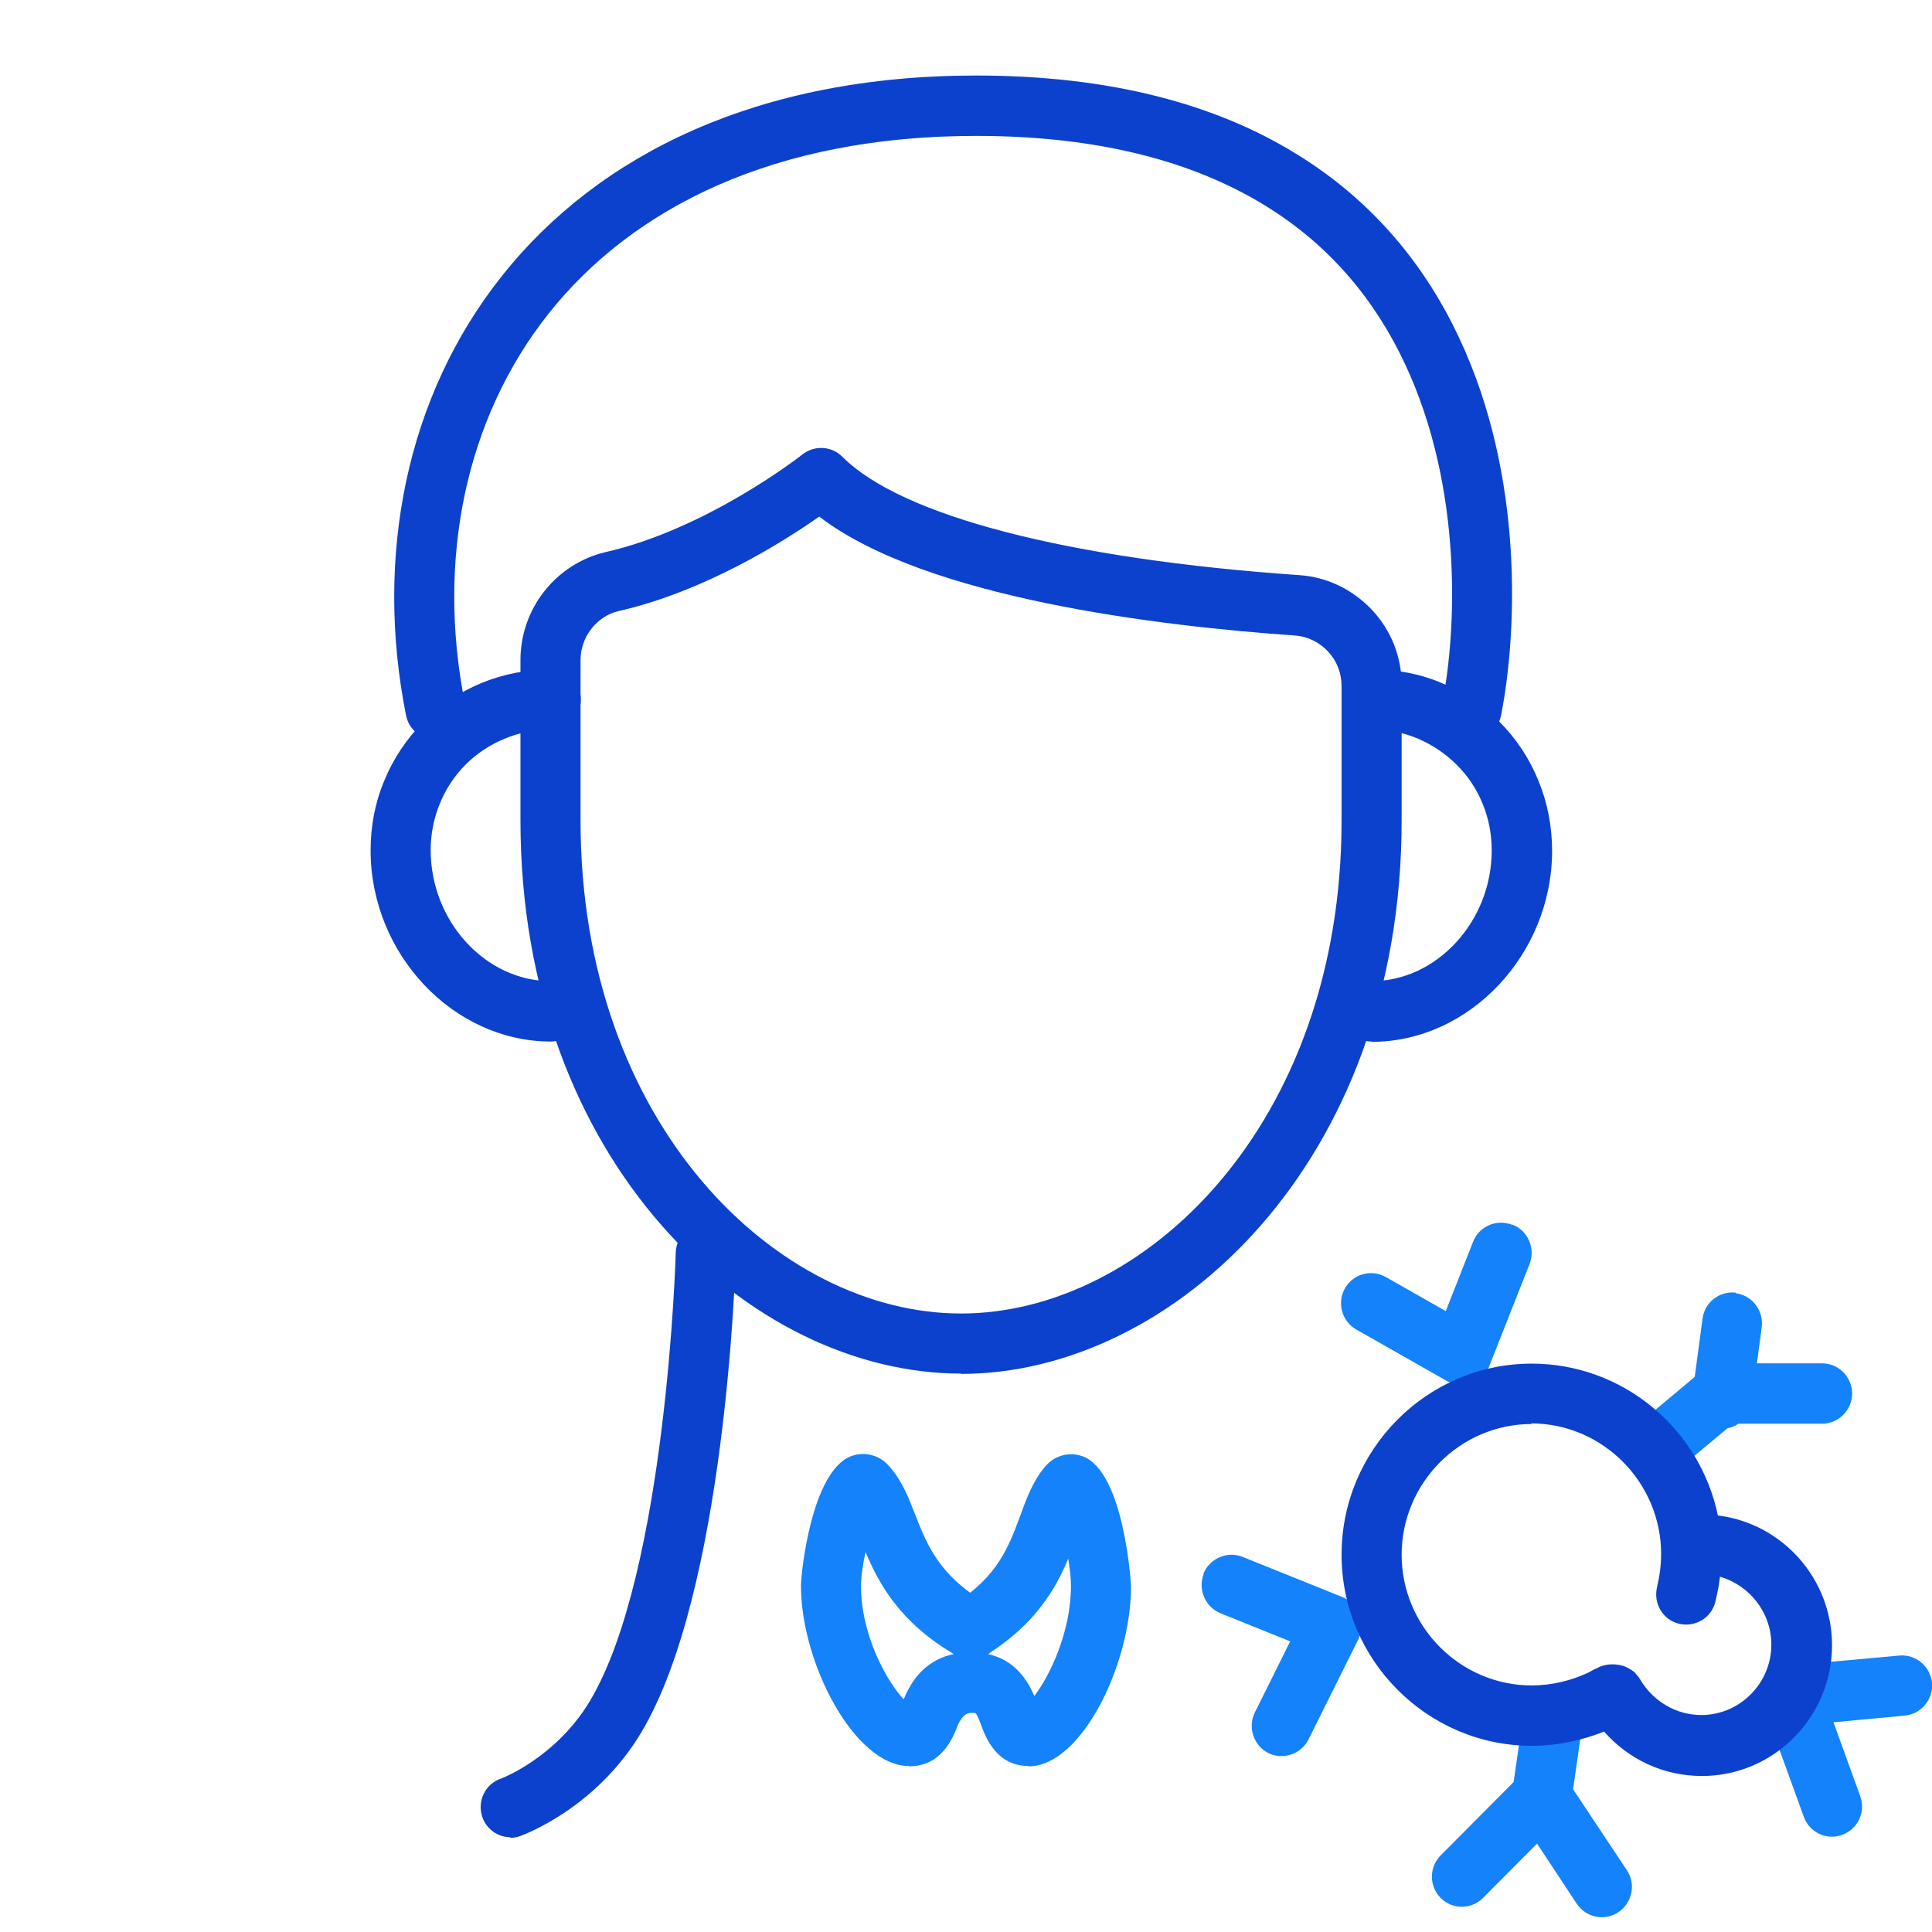 <svg width="64" height="64" viewBox="0 0 64 64" fill="none" xmlns="http://www.w3.org/2000/svg">
<g clip-path="url(#clip0_40879_7421)">
<g clip-path="url(#clip1_40879_7421)">
<path d="M34.075 58.502C33.01 58.502 32.652 57.552 32.503 57.152C32.453 57.022 32.373 56.792 32.314 56.752C32.314 56.752 32.274 56.732 32.165 56.732C31.617 56.732 31.17 56.282 31.17 55.732C31.17 55.352 31.389 55.012 31.697 54.852C31.548 54.772 31.409 54.652 31.319 54.492C31.03 54.022 31.17 53.402 31.637 53.112C33.06 52.222 33.428 51.202 33.796 50.212C34.005 49.642 34.214 49.062 34.622 48.582C34.93 48.212 35.418 48.082 35.865 48.242C37.248 48.752 37.467 52.502 37.467 52.542C37.467 55.152 35.816 58.512 34.075 58.512V58.502ZM32.722 54.792C33.647 54.992 34.055 55.702 34.264 56.182C34.771 55.522 35.477 54.062 35.477 52.532C35.477 52.272 35.438 51.952 35.388 51.632C34.97 52.632 34.294 53.802 32.722 54.792Z" fill="#1482FA"/>
<path d="M30.115 58.502C28.304 58.502 26.533 55.082 26.533 52.532C26.533 52.102 26.881 48.752 28.185 48.242C28.622 48.072 29.12 48.192 29.438 48.552C29.876 49.032 30.105 49.622 30.324 50.192C30.712 51.182 31.12 52.202 32.662 53.102C33.139 53.382 33.298 53.992 33.03 54.472C32.93 54.642 32.791 54.772 32.632 54.862C32.95 55.032 33.159 55.362 33.159 55.742C33.159 56.292 32.711 56.742 32.164 56.742C31.985 56.742 31.836 56.889 31.716 57.182C31.547 57.612 31.179 58.512 30.105 58.512L30.115 58.502ZM28.672 51.412C28.583 51.812 28.523 52.222 28.523 52.542C28.523 54.182 29.389 55.712 29.936 56.292C30.135 55.812 30.552 55.012 31.597 54.792C29.796 53.732 29.11 52.452 28.672 51.412Z" fill="#1482FA"/>
<path d="M45.436 34.502C44.889 34.502 44.441 34.052 44.441 33.502C44.441 32.952 44.889 32.502 45.436 32.502C47.595 32.502 49.415 30.522 49.415 28.172C49.415 27.632 49.316 27.122 49.117 26.632C48.918 26.142 48.629 25.702 48.251 25.332C47.883 24.962 47.446 24.672 46.958 24.462C46.471 24.262 45.963 24.162 45.436 24.162C44.889 24.162 44.441 23.722 44.441 23.172C44.441 22.622 44.879 22.172 45.426 22.162C46.232 22.182 46.988 22.302 47.724 22.612C48.46 22.912 49.107 23.352 49.674 23.912C50.231 24.472 50.669 25.132 50.967 25.872C51.266 26.602 51.415 27.382 51.415 28.182C51.415 31.612 48.679 34.512 45.446 34.512L45.436 34.502ZM18.246 34.502C15.013 34.502 12.277 31.602 12.277 28.172C12.277 27.382 12.416 26.612 12.725 25.872C13.023 25.142 13.461 24.482 14.018 23.922C14.575 23.362 15.232 22.922 15.958 22.622C16.694 22.322 17.45 22.182 18.256 22.172C18.803 22.172 19.251 22.632 19.241 23.182C19.241 23.732 18.793 24.172 18.246 24.172C18.236 24.172 18.226 24.172 18.206 24.172C17.689 24.172 17.192 24.272 16.714 24.472C16.227 24.672 15.789 24.962 15.421 25.332C15.053 25.702 14.764 26.142 14.565 26.632C14.366 27.122 14.267 27.632 14.267 28.162C14.267 30.522 16.087 32.502 18.246 32.502C18.793 32.502 19.241 32.952 19.241 33.502C19.241 34.052 18.793 34.502 18.246 34.502Z" fill="#0B41CD"/>
<path d="M31.836 45.502C24.822 45.502 17.241 38.492 17.241 27.172V21.862C17.241 21.042 17.52 20.232 18.027 19.592C18.535 18.942 19.251 18.482 20.047 18.292C23.419 17.532 26.553 15.082 26.583 15.052C26.981 14.742 27.548 14.772 27.906 15.132C29.856 17.092 35.378 18.522 43.038 19.052C43.963 19.112 44.819 19.532 45.456 20.212C46.092 20.892 46.441 21.782 46.431 22.722V27.182C46.431 38.502 38.86 45.512 31.836 45.512V45.502ZM27.14 17.112C25.956 17.942 23.35 19.592 20.494 20.242C20.146 20.322 19.818 20.532 19.589 20.832C19.36 21.122 19.231 21.492 19.231 21.872V27.182C19.231 37.272 25.767 43.512 31.836 43.512C37.905 43.512 44.441 37.272 44.441 27.182V22.722C44.441 22.292 44.282 21.892 43.993 21.582C43.705 21.272 43.317 21.082 42.899 21.052C38.422 20.742 30.682 19.822 27.15 17.122L27.14 17.112Z" fill="#0B41CD"/>
<path d="M16.913 60.862C16.505 60.862 16.117 60.602 15.978 60.192C15.799 59.672 16.067 59.102 16.585 58.922C16.595 58.922 18.405 58.242 19.539 56.352C22.076 52.112 22.385 41.582 22.385 41.482C22.405 40.932 22.882 40.522 23.41 40.512C23.957 40.532 24.394 40.982 24.375 41.542C24.365 41.992 24.046 52.702 21.241 57.392C19.729 59.922 17.331 60.782 17.231 60.822C17.122 60.862 17.012 60.882 16.903 60.882L16.913 60.862Z" fill="#0B41CD"/>
<path fill-rule="evenodd" clip-rule="evenodd" d="M18.186 10.372C15.411 13.862 14.456 18.552 15.401 23.302C15.51 23.842 15.162 24.372 14.625 24.482C14.088 24.592 13.56 24.242 13.451 23.702C12.406 18.452 13.441 13.142 16.634 9.132C19.838 5.102 25.121 2.502 32.334 2.502C36.83 2.502 40.283 3.472 42.899 5.072C45.526 6.672 47.247 8.862 48.341 11.202C50.52 15.842 50.241 21.082 49.724 23.702C49.614 24.242 49.087 24.592 48.55 24.482C48.013 24.372 47.664 23.842 47.774 23.302C48.252 20.922 48.47 16.162 46.54 12.052C45.585 10.012 44.103 8.142 41.864 6.782C39.616 5.412 36.542 4.502 32.334 4.502C25.618 4.502 20.952 6.902 18.186 10.372Z" fill="#0B41CD"/>
<path fill-rule="evenodd" clip-rule="evenodd" d="M51.544 56.182C52.091 56.262 52.469 56.762 52.39 57.312L52.111 59.272L53.892 61.952C54.2 62.412 54.071 63.032 53.613 63.342C53.156 63.652 52.539 63.522 52.23 63.062L50.917 61.072L49.126 62.872C48.738 63.262 48.112 63.262 47.724 62.872C47.336 62.482 47.336 61.852 47.724 61.462L50.141 59.032L50.43 57.032C50.509 56.482 51.007 56.102 51.554 56.182H51.544Z" fill="#1482FA"/>
<path fill-rule="evenodd" clip-rule="evenodd" d="M64.001 55.742C64.05 56.292 63.642 56.782 63.095 56.832L60.737 57.052L61.623 59.502C61.812 60.022 61.543 60.592 61.026 60.782C60.508 60.972 59.941 60.702 59.752 60.182L58.429 56.532C58.429 56.532 58.399 56.432 58.389 56.382C58.33 56.112 58.389 55.842 58.519 55.632C58.598 55.512 58.698 55.402 58.827 55.322C58.927 55.262 59.026 55.212 59.145 55.192C59.195 55.182 59.245 55.172 59.295 55.172L62.916 54.842C63.463 54.792 63.951 55.202 64.001 55.752V55.742Z" fill="#1482FA"/>
<path fill-rule="evenodd" clip-rule="evenodd" d="M50.112 40.572C50.619 40.772 50.868 41.352 50.669 41.872L49.346 45.222C49.346 45.222 49.326 45.272 49.316 45.302C49.266 45.412 49.197 45.502 49.117 45.582C49.008 45.692 48.888 45.772 48.749 45.812C48.61 45.862 48.46 45.882 48.311 45.862C48.202 45.852 48.092 45.822 47.983 45.772C47.953 45.762 47.933 45.742 47.903 45.732L44.928 44.042C44.451 43.772 44.282 43.162 44.55 42.682C44.819 42.202 45.426 42.032 45.904 42.302L47.893 43.432L48.799 41.132C48.998 40.622 49.575 40.372 50.092 40.572H50.112Z" fill="#1482FA"/>
<path fill-rule="evenodd" clip-rule="evenodd" d="M57.503 42.842C58.05 42.912 58.428 43.422 58.359 43.962L58.2 45.162H60.358C60.906 45.162 61.353 45.612 61.353 46.162C61.353 46.712 60.906 47.162 60.358 47.162H57.593C57.483 47.232 57.354 47.292 57.225 47.312L55.693 48.592C55.275 48.942 54.648 48.892 54.29 48.462C53.942 48.042 53.991 47.412 54.419 47.052L56.14 45.612L56.399 43.682C56.468 43.132 56.976 42.752 57.513 42.822L57.503 42.842Z" fill="#1482FA"/>
<path fill-rule="evenodd" clip-rule="evenodd" d="M39.864 52.132C40.073 51.622 40.65 51.372 41.158 51.572L44.461 52.902C44.461 52.902 44.49 52.912 44.51 52.922C44.62 52.972 44.709 53.032 44.789 53.112C45.008 53.322 45.117 53.622 45.097 53.922C45.097 54.032 45.057 54.142 45.018 54.252C45.018 54.272 45.008 54.282 44.998 54.302L43.346 57.622C43.098 58.112 42.501 58.312 42.013 58.072C41.526 57.822 41.327 57.222 41.566 56.732L42.739 54.372L40.431 53.442C39.924 53.232 39.675 52.652 39.874 52.142L39.864 52.132Z" fill="#1482FA"/>
<path fill-rule="evenodd" clip-rule="evenodd" d="M50.739 47.172C48.371 47.172 46.431 49.122 46.431 51.502C46.431 53.882 48.371 55.832 50.739 55.832C51.406 55.832 52.052 55.672 52.629 55.402L52.659 55.382C52.679 55.372 52.719 55.352 52.749 55.332C52.778 55.312 52.838 55.292 52.898 55.262C52.987 55.212 53.097 55.172 53.206 55.152C53.425 55.112 53.624 55.142 53.763 55.182C53.893 55.222 53.992 55.292 54.062 55.332C54.092 55.352 54.121 55.382 54.141 55.392C54.151 55.392 54.161 55.412 54.171 55.422H54.181V55.442C54.181 55.442 53.946 55.679 53.475 56.152L54.181 55.442C54.241 55.502 54.291 55.562 54.33 55.632C54.758 56.352 55.514 56.812 56.36 56.812C57.633 56.812 58.678 55.762 58.678 54.482C58.678 53.412 57.952 52.512 56.977 52.232C56.947 52.512 56.887 52.782 56.828 53.042C56.708 53.582 56.171 53.912 55.634 53.792C55.096 53.672 54.768 53.132 54.888 52.592C54.977 52.212 55.027 51.852 55.027 51.482C55.027 49.102 53.087 47.152 50.719 47.152L50.739 47.172ZM56.907 50.202C56.31 47.332 53.763 45.172 50.739 45.172C47.267 45.172 44.441 48.022 44.441 51.502C44.441 54.982 47.277 57.832 50.739 57.832C51.585 57.832 52.4 57.652 53.137 57.362C53.932 58.262 55.077 58.832 56.38 58.832C58.758 58.832 60.688 56.882 60.688 54.502C60.688 52.292 59.036 50.462 56.907 50.202Z" fill="#0B41CD"/>
</g>
</g>
<defs>
<clipPath id="clip0_40879_7421">
<rect width="64" height="64" fill="white"/>
</clipPath>
<clipPath id="clip1_40879_7421">
<rect width="64" height="64" fill="white" transform="translate(0 -0.498)"/>
</clipPath>
</defs>
</svg>
